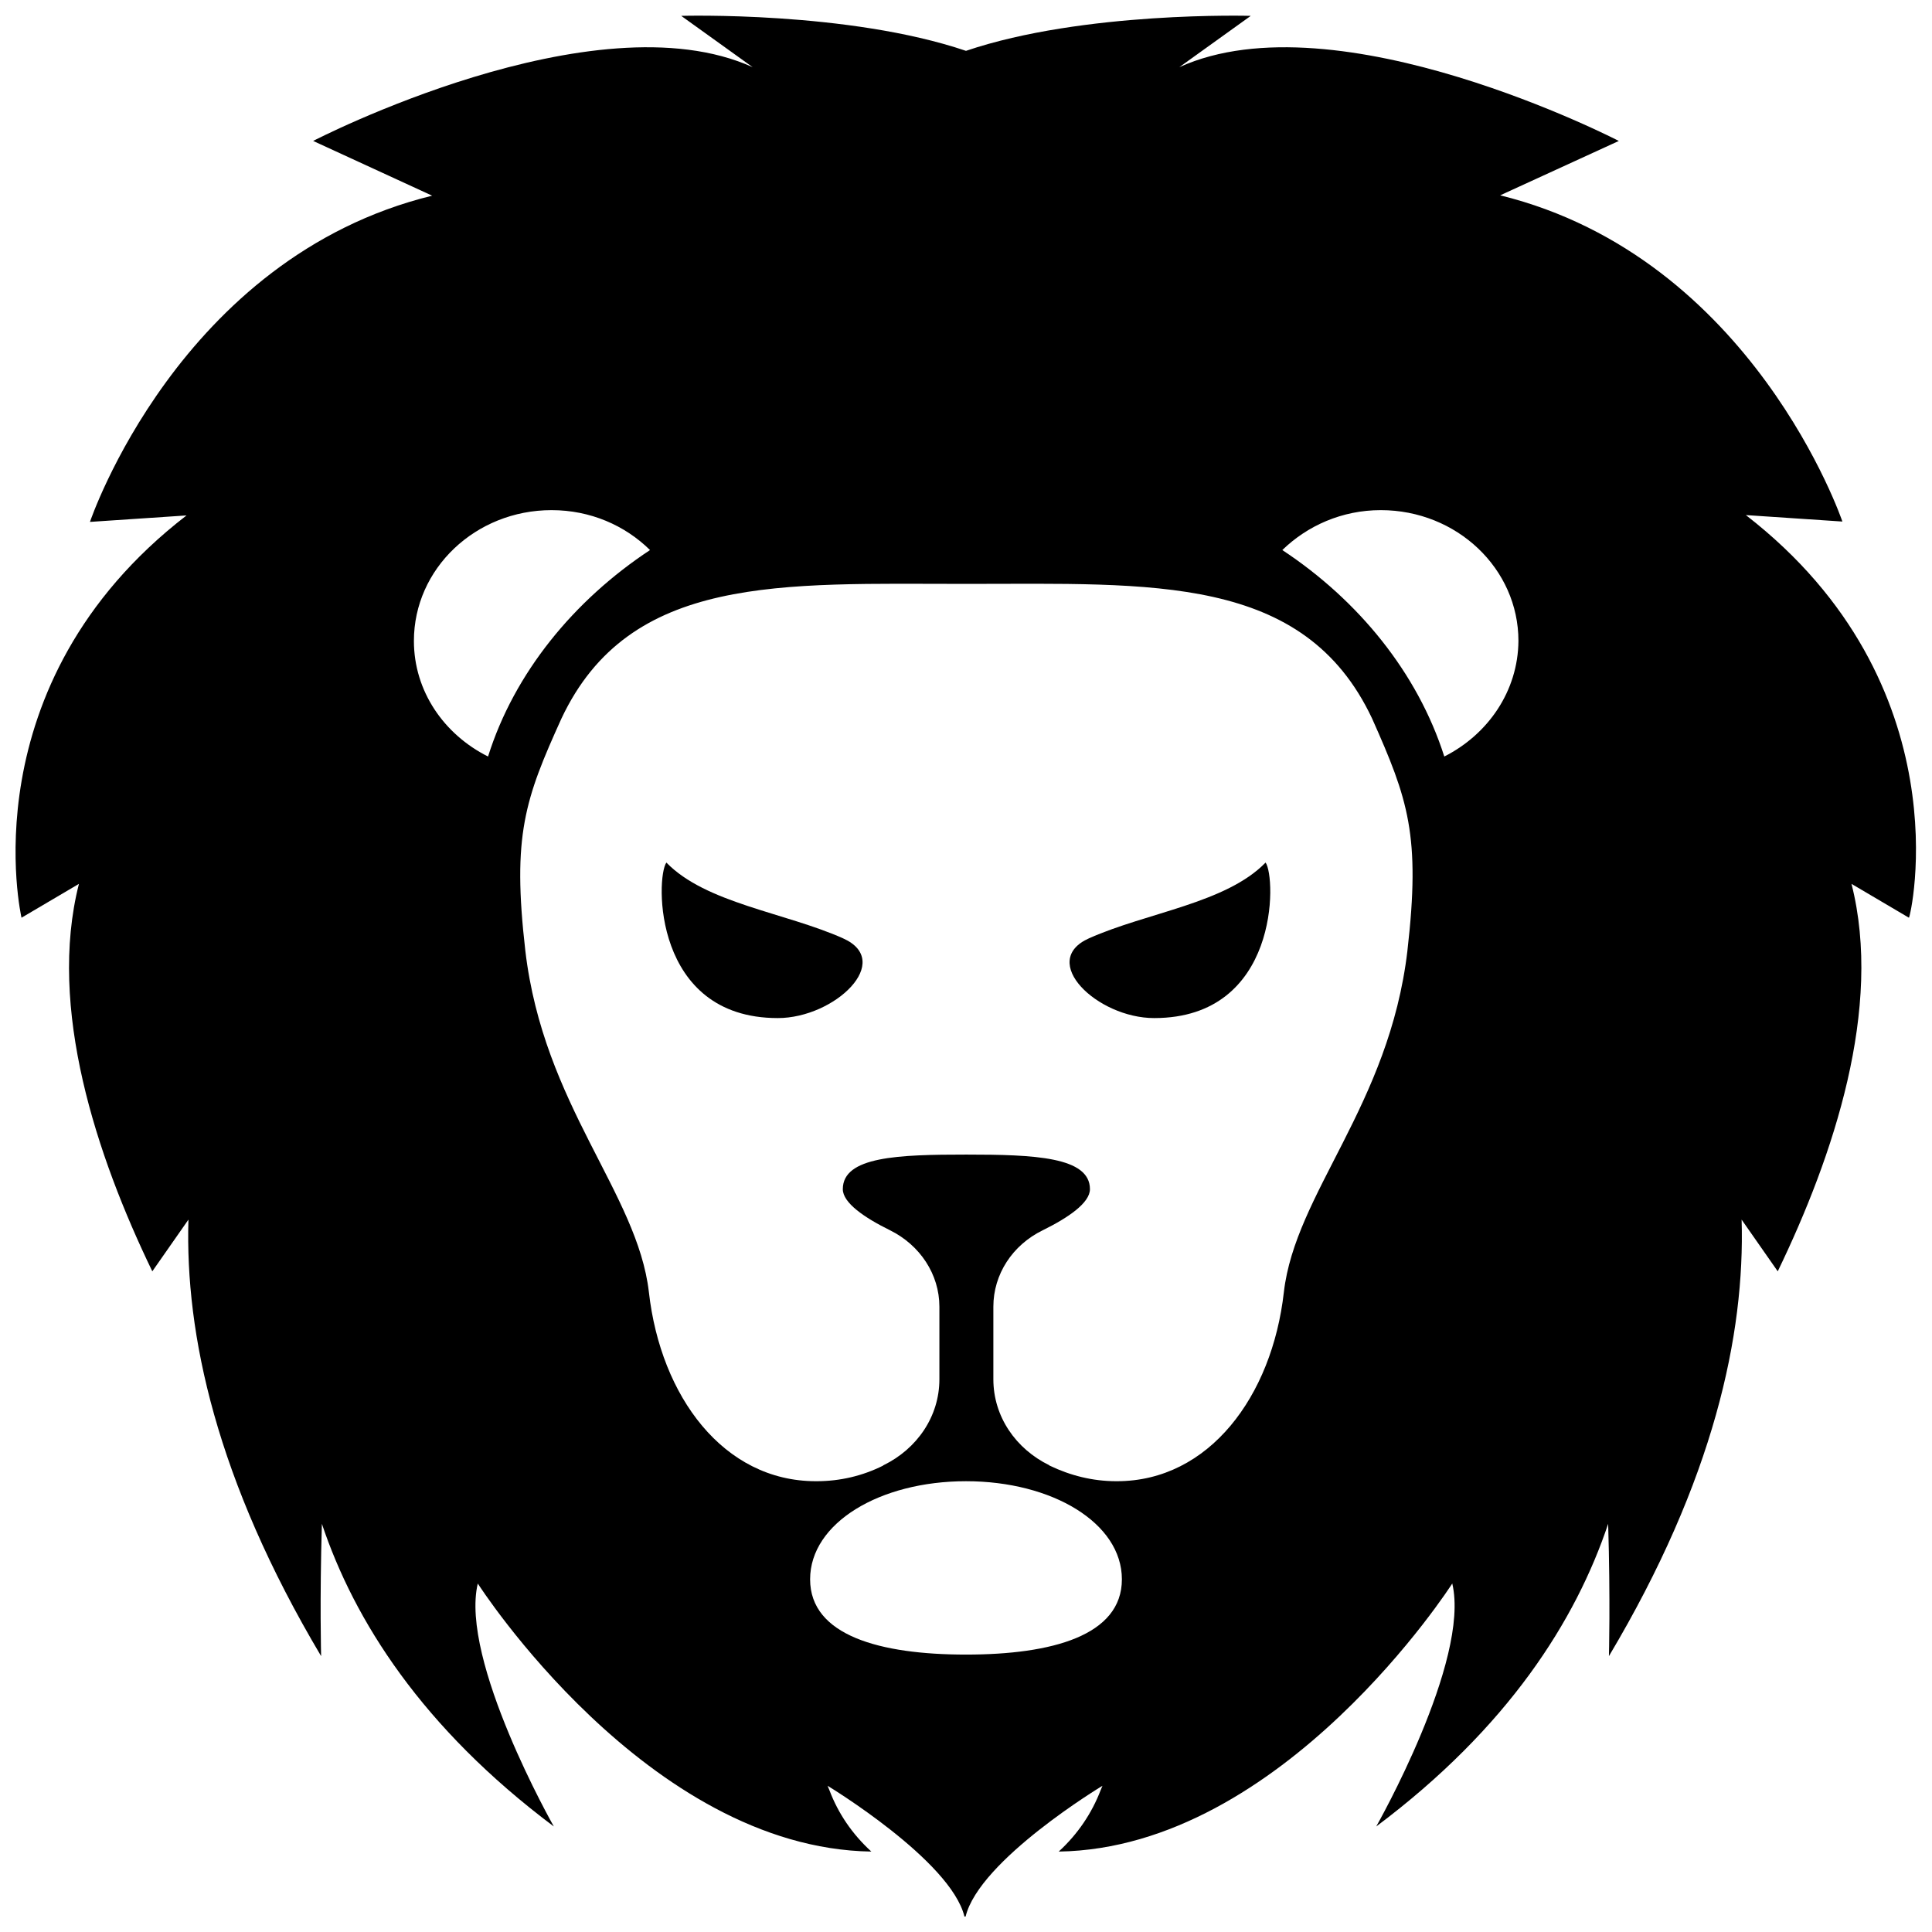 <?xml version="1.0" encoding="UTF-8"?>
<!-- Uploaded to: ICON Repo, www.svgrepo.com, Generator: ICON Repo Mixer Tools -->
<svg width="800px" height="800px" version="1.1" viewBox="144 144 512 512" xmlns="http://www.w3.org/2000/svg">
 <defs>
  <clipPath id="a">
   <path d="m148.09 148.09h503.81v503.81h-503.81z"/>
  </clipPath>
 </defs>
 <path d="m432.64 392.64c-13.602 6.047 2.117 21.16 17.23 21.16 33.152 0 32.344-37.281 29.523-41.211-10.48 10.777-31.336 13.199-46.754 20.051z"/>
 <path d="m367.35 392.64c-15.418-6.852-36.273-9.27-46.754-20.051-2.82 3.93-3.629 41.211 29.523 41.211 15.113 0 30.934-15.117 17.23-21.16z"/>
 <g clip-path="url(#a)">
  <path d="m606.66 280.5 25.594 1.715s-23.68-69.93-90.688-86.453l31.438-14.41s-74.562-38.594-116.48-19.547l18.941-13.602s-44.234-1.309-75.469 9.27c-31.234-10.578-75.469-9.27-75.469-9.27l18.941 13.602c-42.016-19.047-116.48 19.543-116.48 19.543l31.539 14.508c-67.109 16.426-90.688 86.453-90.688 86.453l25.594-1.715c-58.141 44.844-43.73 106.61-43.73 106.61l15.215-8.969c-8.363 32.848 4.637 72.043 19.445 102.68l9.574-13.703c-0.906 30.328 7.356 68.922 35.164 115.68 0 0-0.402-14.711 0.203-35.066 8.566 25.594 26.5 54.008 61.465 80.207 0 0-24.988-44.031-20.152-64.387 0 0 44.84 70.129 104.29 71.039l-0.102-0.102c-4.938-4.535-8.664-9.977-10.984-16.121l-0.504-1.211s32.648 19.75 36.273 34.66h0.301c3.629-15.012 36.273-34.66 36.273-34.66l-0.504 1.211c-2.316 6.047-6.047 11.586-10.984 16.121l-0.102 0.102c59.449-0.906 104.29-71.039 104.29-71.039 4.836 20.453-20.152 64.387-20.152 64.387 34.965-26.199 52.898-54.613 61.465-80.207 0.605 20.355 0.203 35.066 0.203 35.066 27.809-46.652 36.074-85.246 35.164-115.68l9.574 13.703c14.812-30.633 27.91-69.828 19.547-102.68l15.215 8.969c0.41 0 14.816-61.77-43.223-106.71zm-352.97 33.352c0-19.145 16.324-34.66 36.477-34.66 10.277 0 19.445 4.031 26.098 10.578-20.152 13.301-35.973 32.547-42.926 54.715-11.688-5.848-19.648-17.332-19.648-30.633zm146.31 268.63c-22.773 0-41.312-5.039-41.312-19.949 0-14.914 18.438-25.996 41.312-25.996 22.871 0 41.312 11.082 41.312 25.996 0 14.914-18.543 19.949-41.312 19.949zm116.98-186.51c-4.836 41.012-29.727 64.184-32.746 90.484-3.125 27.609-19.852 50.078-44.234 50.078h-0.102-0.102c-6.246 0-12.191-1.512-17.633-4.133 0 0-0.102 0-0.102-0.102-8.867-4.332-14.812-12.898-14.812-22.773v-19.246c0-8.566 5.039-16.324 13.098-20.254 6.75-3.324 12.496-7.254 12.496-10.883 0-8.566-14.711-9.168-32.746-9.168-18.035 0-32.746 0.504-32.746 9.168 0 3.629 5.742 7.559 12.496 10.883 7.961 3.93 13.098 11.688 13.098 20.254v19.246c0 9.875-5.945 18.438-14.812 22.773 0 0-0.102 0-0.102 0.102-5.441 2.719-11.387 4.133-17.633 4.133h-0.102-0.102c-24.484 0-41.109-22.469-44.234-50.078-3.023-26.301-27.91-49.473-32.746-90.484-3.527-30.633-0.102-40.203 9.574-61.566 18.035-38.289 58.242-35.668 107.41-35.668s89.375-2.621 107.41 35.668c9.562 21.461 12.887 30.934 9.363 61.566zm9.773-51.488c-7.055-22.168-22.773-41.414-42.926-54.715 6.648-6.449 15.82-10.578 26.098-10.578 20.152 0 36.477 15.516 36.477 34.66-0.102 13.301-8.062 24.785-19.648 30.633z"/>
 </g>
</svg>